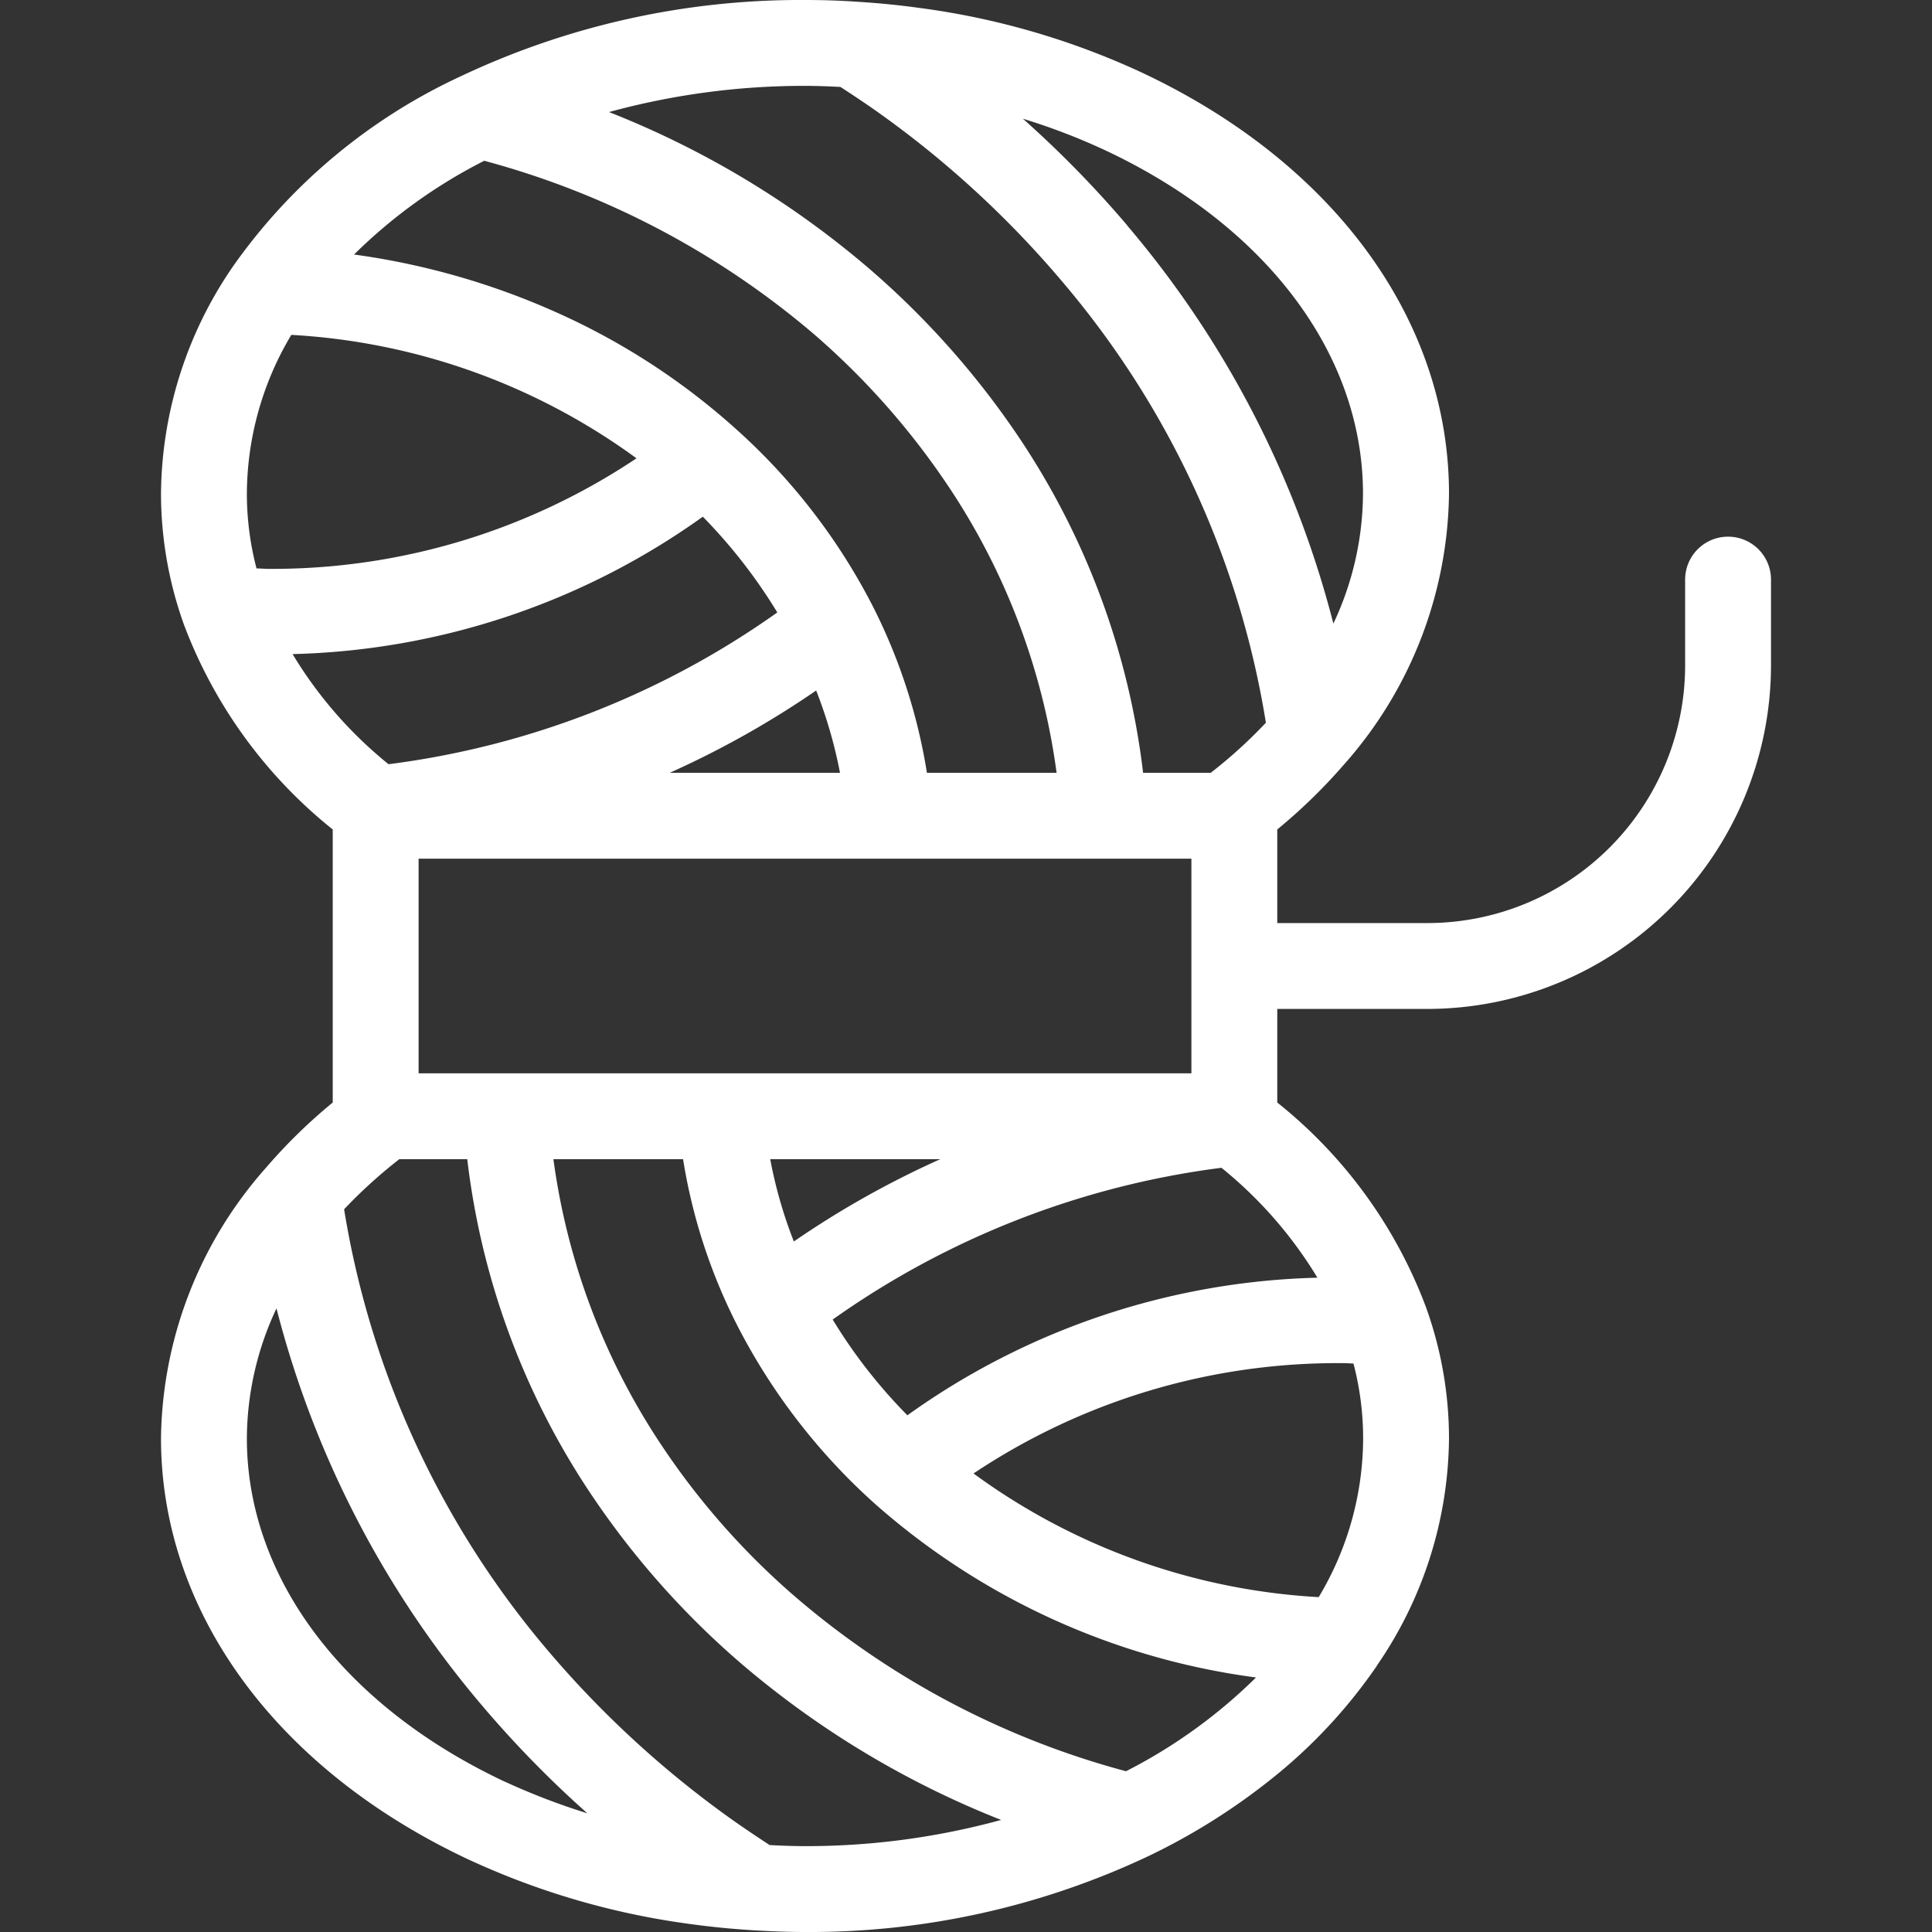 <svg xmlns="http://www.w3.org/2000/svg" xmlns:xlink="http://www.w3.org/1999/xlink" width="54" height="54" viewBox="0 0 54 54">
  <rect x="0" y="0" width="54" height="54" fill="#333333" stroke="none"/>
  <defs>
    <clipPath id="clip-path">
      <rect id="Rectangle_8" data-name="Rectangle 8" width="54" height="54" transform="translate(-0.214 0.219)" fill="#fff"/>
    </clipPath>
  </defs>
  <g id="Mask_Group_10" data-name="Mask Group 10" transform="translate(0.214 -0.219)" clip-path="url(#clip-path)">
    <path id="noun-wool-4332000-FFFFFF" d="M41.484,49.554A11.334,11.334,0,0,0,43.5,43.2a10.836,10.836,0,0,0-.642-3.66A13.275,13.275,0,0,0,38.7,33.816V31.2h4.2a9.613,9.613,0,0,0,9.6-9.6V19.2a1.2,1.2,0,1,0-2.4,0v2.4a7.206,7.206,0,0,1-7.2,7.2H38.7V26.184a15.5,15.5,0,0,0,1.878-1.83A11.6,11.6,0,0,0,43.5,16.8c0-4.848-3.21-9.246-8.586-11.772a21.379,21.379,0,0,0-6.258-1.812c-.558-.078-1.134-.132-1.71-.168C26.418,3.012,25.95,3,25.5,3a22.208,22.208,0,0,0-9.618,2.13,16,16,0,0,0-6.366,5.31A11.352,11.352,0,0,0,7.5,16.8a10.862,10.862,0,0,0,.642,3.66A13.357,13.357,0,0,0,12.3,26.184v7.632a15.029,15.029,0,0,0-1.872,1.83A11.594,11.594,0,0,0,7.5,43.2c0,4.842,3.21,9.246,8.592,11.772a21.47,21.47,0,0,0,6.252,1.812c.57.078,1.14.132,1.71.168.522.03,1,.048,1.446.048a22.17,22.17,0,0,0,9.618-2.13,17.876,17.876,0,0,0,3.648-2.334,14.565,14.565,0,0,0,2.718-2.976M25.5,5.4c.306,0,.642.012.99.03.408.264.822.54,1.26.858a27.863,27.863,0,0,1,4.926,4.566A25.2,25.2,0,0,1,38.382,23.2a13.324,13.324,0,0,1-1.542,1.4H34.95a21.328,21.328,0,0,0-3.372-9.228,23.612,23.612,0,0,0-4.266-4.848,25.568,25.568,0,0,0-7.29-4.392A20.655,20.655,0,0,1,25.5,5.4ZM14.7,33V27H36.3v6Zm14.58,2.4a25.855,25.855,0,0,0-4.092,2.3,12.726,12.726,0,0,1-.66-2.3ZM21.72,24.6a26.065,26.065,0,0,0,4.092-2.3,12.958,12.958,0,0,1,.666,2.3ZM16.536,7.494a23.634,23.634,0,0,1,9.21,4.842,21.188,21.188,0,0,1,3.828,4.356A18.909,18.909,0,0,1,32.532,24.6H28.908a15.754,15.754,0,0,0-1.536-4.7,17.137,17.137,0,0,0-3.834-4.938,19.157,19.157,0,0,0-4.9-3.192,20.676,20.676,0,0,0-5.742-1.656,14.517,14.517,0,0,1,3.642-2.622ZM10.5,18.9c-.108,0-.222-.012-.33-.012A8.236,8.236,0,0,1,9.9,16.8a8.718,8.718,0,0,1,1.242-4.44,18.039,18.039,0,0,1,9.648,3.45A18.31,18.31,0,0,1,10.5,18.9Zm.678,2.382a20.549,20.549,0,0,0,11.466-3.84,14.8,14.8,0,0,1,2.082,2.676A24.011,24.011,0,0,1,13.86,24.36a11.712,11.712,0,0,1-2.682-3.078ZM17.112,52.8C12.594,50.676,9.9,47.088,9.9,43.2a8.6,8.6,0,0,1,.828-3.63,27.774,27.774,0,0,0,5.766,11.124,29.834,29.834,0,0,0,2.922,2.988,18.859,18.859,0,0,1-2.3-.882ZM25.5,54.6c-.306,0-.642-.012-.99-.03-.4-.264-.816-.54-1.254-.858a28.147,28.147,0,0,1-4.932-4.566A25.276,25.276,0,0,1,12.618,36.8a13.788,13.788,0,0,1,1.542-1.4h1.9a21.3,21.3,0,0,0,3.366,9.222,23.481,23.481,0,0,0,4.266,4.854,25.651,25.651,0,0,0,7.29,4.392A20.622,20.622,0,0,1,25.5,54.6Zm8.97-2.094a23.483,23.483,0,0,1-9.21-4.848,20.825,20.825,0,0,1-3.828-4.35A18.951,18.951,0,0,1,18.468,35.4h3.624a15.651,15.651,0,0,0,1.542,4.7,17.277,17.277,0,0,0,3.828,4.938,20.03,20.03,0,0,0,10.644,4.848,14.626,14.626,0,0,1-3.636,2.622ZM40.5,41.1c.114,0,.222.006.33.012A8.236,8.236,0,0,1,41.1,43.2a8.661,8.661,0,0,1-1.242,4.44,18.014,18.014,0,0,1-9.648-3.456A18.319,18.319,0,0,1,40.5,41.1Zm-.678-2.388a20.535,20.535,0,0,0-11.46,3.846,14.566,14.566,0,0,1-2.088-2.676A24.038,24.038,0,0,1,37.14,35.64a11.786,11.786,0,0,1,2.682,3.072ZM34.512,9.306A29.853,29.853,0,0,0,31.59,6.318a17.729,17.729,0,0,1,2.3.882c4.512,2.118,7.206,5.706,7.206,9.6a8.6,8.6,0,0,1-.828,3.63,27.8,27.8,0,0,0-5.76-11.124Z" transform="translate(-3.214 -2.781)" fill="#fff"/>
  </g>
</svg>
